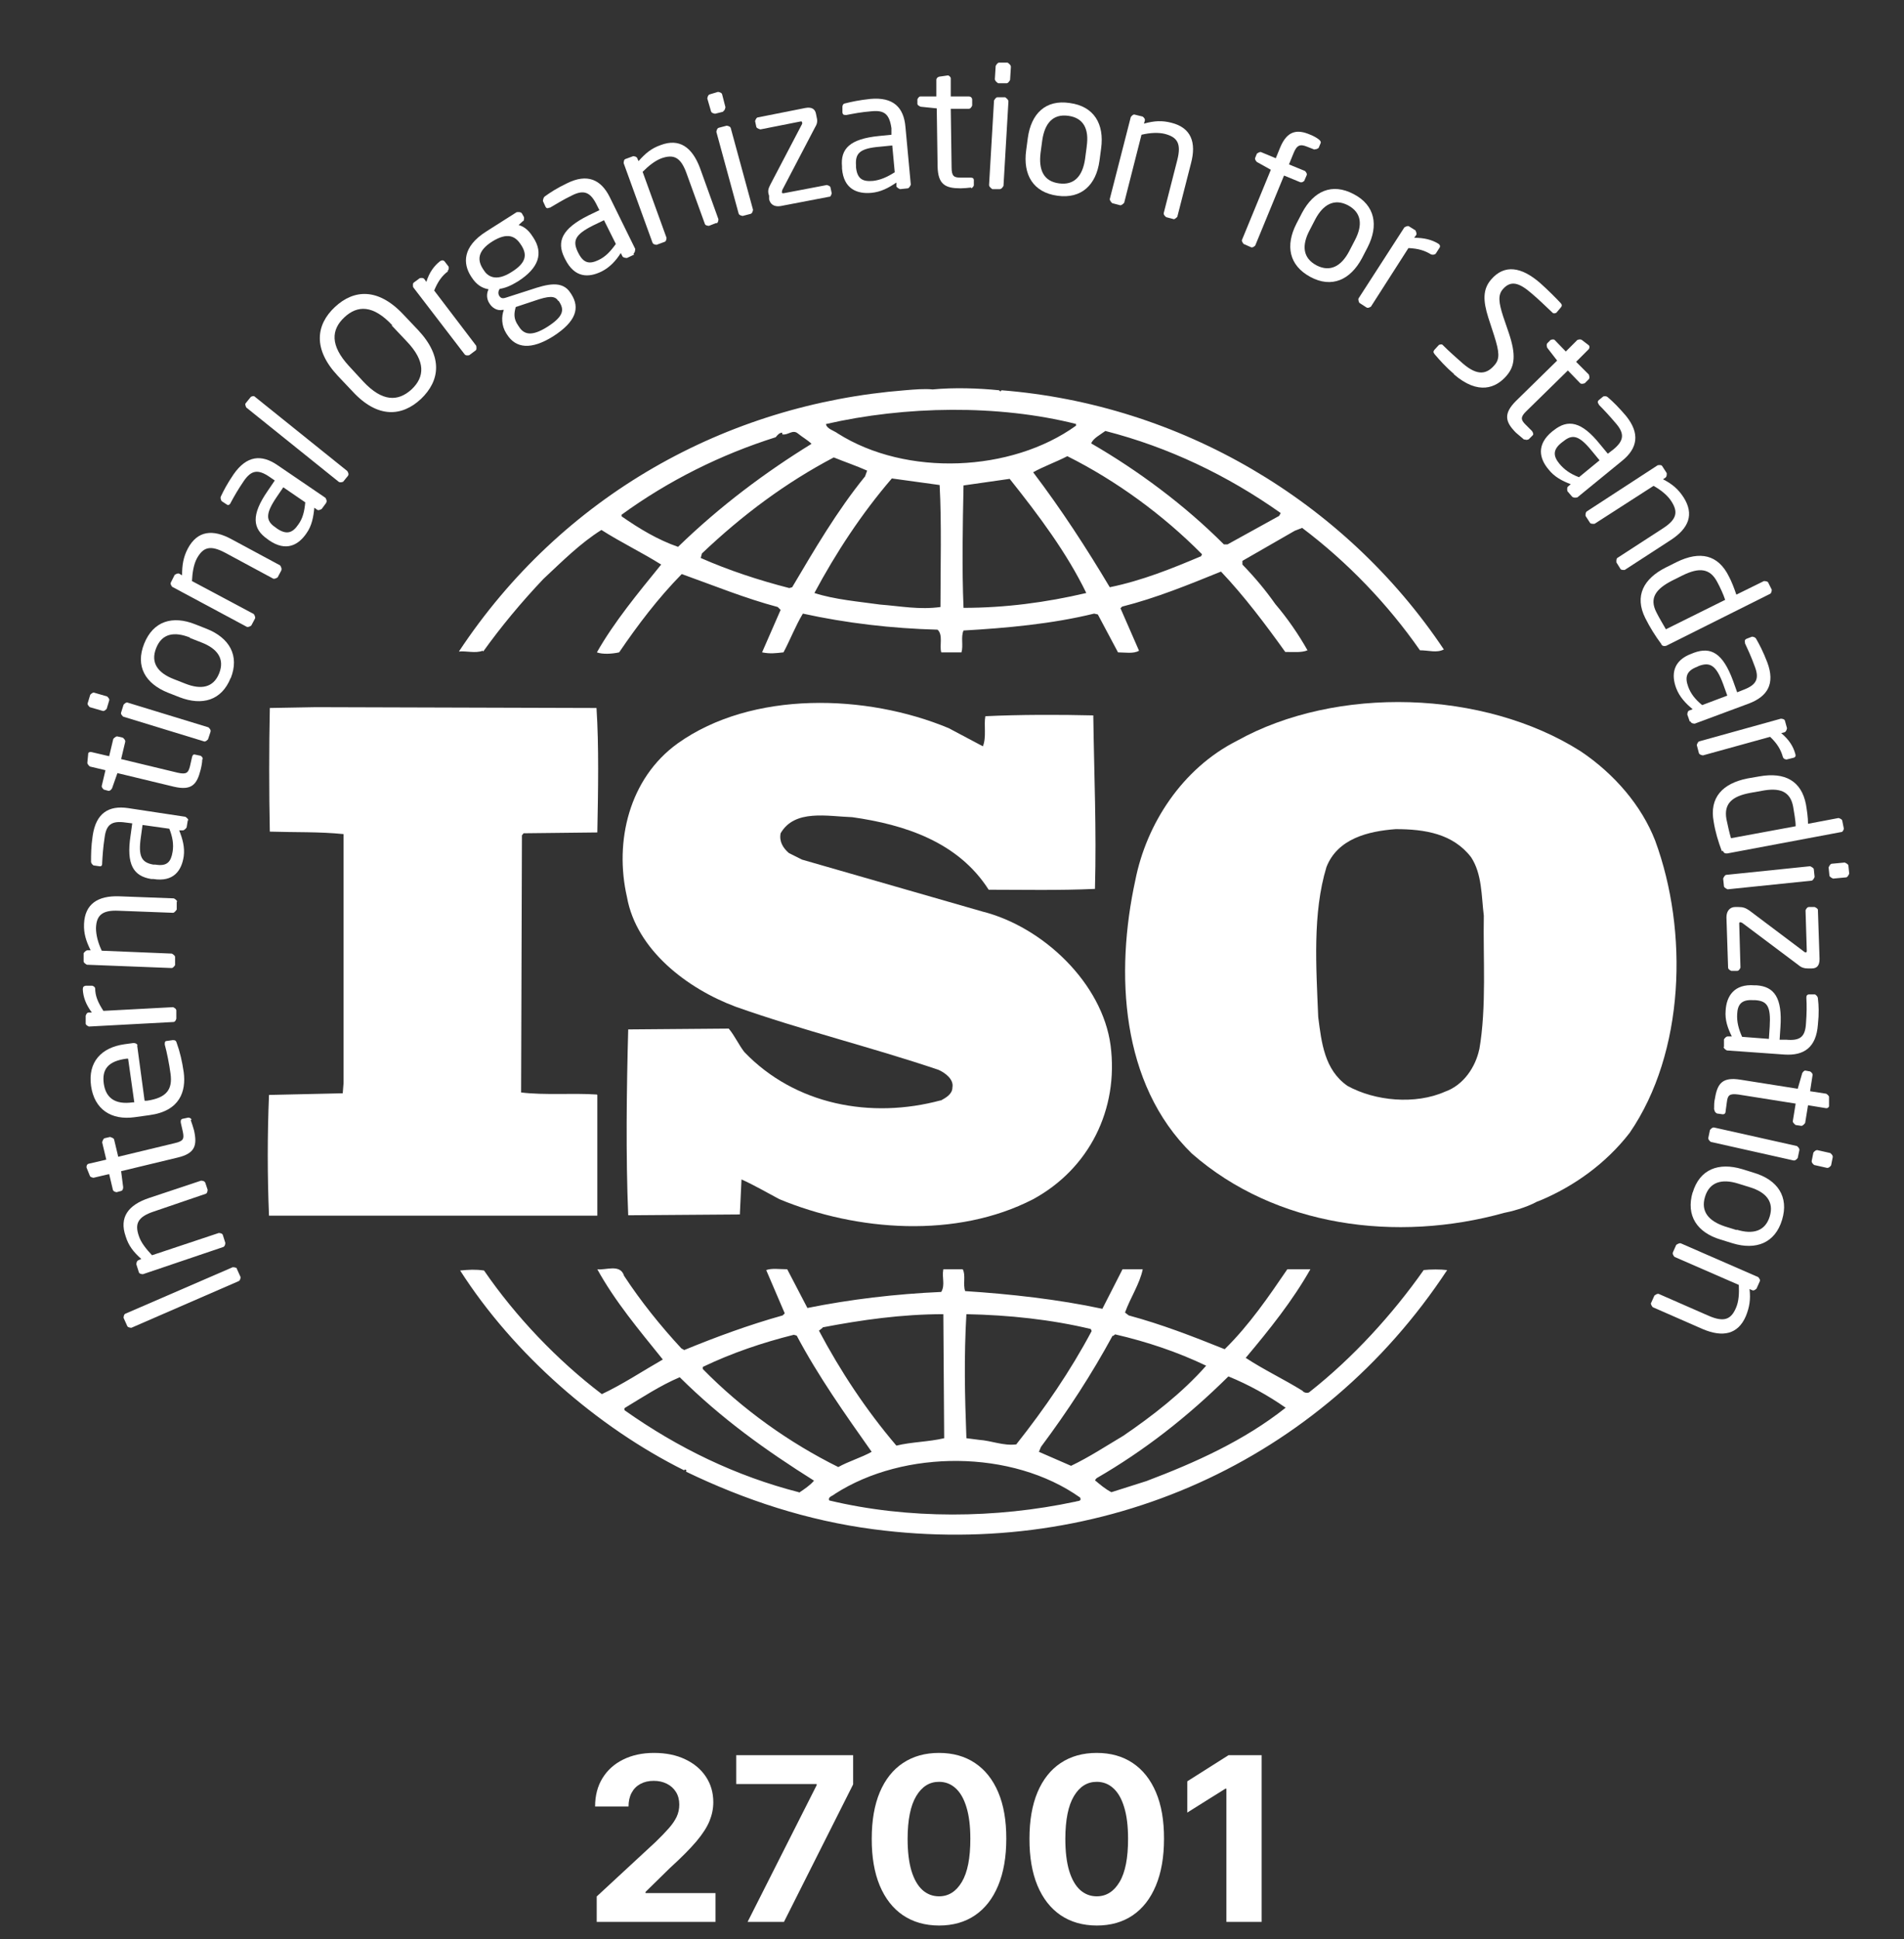 <svg width="111" height="113" viewBox="0 0 111 113" fill="none" xmlns="http://www.w3.org/2000/svg">
<rect x="0" y="0" width="111" height="113" fill="#333333" stroke="none"/>
<mask id="mask0_337_1103" style="mask-type:luminance" maskUnits="userSpaceOnUse" x="0" y="0" width="111" height="95">
<path d="M111 0H0V94.645H111V0Z" fill="white"/>
</mask>
<g mask="url(#mask0_337_1103)">
<mask id="mask1_337_1103" style="mask-type:luminance" maskUnits="userSpaceOnUse" x="0" y="0" width="111" height="95">
<path d="M111 0H0V94.645H111V0Z" fill="white"/>
</mask>
<g mask="url(#mask1_337_1103)">
<path d="M96.495 48.992C95.702 46.95 94.117 45.101 92.148 43.781C86.504 40.202 77.907 39.938 72.095 43.18C68.925 44.789 66.836 48.007 66.187 51.297C65.01 56.701 65.323 63.161 69.477 67.22C74.353 71.494 81.413 72.431 87.705 70.678C87.993 70.63 88.954 70.39 89.602 70.029L89.794 69.957C91.74 69.141 93.613 67.82 95.006 66.019C98.224 61.336 98.44 54.275 96.495 48.992ZM86.24 61.144C86.024 62.176 85.328 63.233 84.247 63.617C82.518 64.386 80.164 64.17 78.555 63.281C77.21 62.344 77.042 60.76 76.85 59.27C76.73 56.341 76.514 53.219 77.33 50.529C77.979 48.872 79.756 48.44 81.365 48.319C83.07 48.319 84.703 48.584 85.76 49.953C86.408 50.937 86.36 52.21 86.504 53.363C86.456 55.788 86.672 58.694 86.24 61.168" fill="white"/>
<path d="M34.799 63.785C33.358 63.689 31.749 63.834 30.38 63.665L30.428 48.68L30.524 48.56L34.823 48.512C34.871 46.086 34.919 43.468 34.775 41.259L18.42 41.211L15.73 41.259C15.682 43.516 15.682 46.158 15.73 48.464C17.219 48.512 18.588 48.464 20.029 48.608V63.113L19.981 63.713L15.682 63.809C15.586 66.187 15.586 68.493 15.682 70.846H34.823V63.809L34.799 63.785Z" fill="white"/>
<path d="M82.998 74.016C81.172 76.61 78.867 79.131 76.369 81.1C76.273 81.221 76.009 81.172 75.937 81.052C74.856 80.38 73.68 79.828 72.623 79.131C74.016 77.474 75.361 75.793 76.393 73.968H75.049C73.968 75.553 72.839 77.21 71.398 78.627C69.477 77.858 67.748 77.186 65.802 76.658L65.586 76.49C65.898 75.625 66.451 74.808 66.619 73.968H65.442L64.266 76.273C61.696 75.721 58.886 75.409 56.268 75.241C56.124 74.856 56.316 74.304 56.124 73.968H54.995C54.899 74.472 55.115 74.856 54.875 75.289C52.186 75.409 49.568 75.721 47.07 76.225L45.894 73.968C45.461 73.968 44.981 73.896 44.669 74.016L45.749 76.537L45.629 76.658C43.66 77.21 41.763 77.906 39.89 78.675L39.722 78.579C38.497 77.258 37.344 75.817 36.383 74.352C36.167 73.632 35.303 74.04 34.822 73.968C35.855 75.841 37.248 77.498 38.641 79.227C37.464 79.9 36.311 80.668 35.087 81.245C32.493 79.275 30.067 76.73 28.218 74.04C27.69 73.968 27.354 73.992 26.825 74.04C29.947 78.915 34.822 83.166 39.89 85.688C39.89 85.688 39.89 85.639 39.938 85.639C39.986 85.639 40.058 85.712 39.986 85.76C43.42 87.417 47.07 88.617 50.937 89.122C64.266 90.875 76.994 85.207 84.367 74.016C83.982 73.968 83.406 73.968 82.974 74.016M64.89 77.858L65.01 77.762C66.883 78.195 68.66 78.795 70.317 79.588C68.924 81.172 67.147 82.541 65.49 83.67C64.482 84.27 63.497 84.919 62.44 85.423L60.567 84.607L60.687 84.319C62.248 82.229 63.641 80.092 64.866 77.834M56.34 76.586C58.814 76.634 61.288 76.898 63.593 77.45L63.641 77.57C62.416 79.876 60.903 82.085 59.246 84.174C58.502 84.27 57.805 83.958 57.085 83.91L56.34 83.814C56.244 81.293 56.196 79.083 56.34 76.561M47.959 77.354C50.216 76.922 52.57 76.586 54.995 76.586L55.044 83.814C54.131 84.03 53.122 84.03 52.258 84.246C50.48 82.157 48.992 79.9 47.743 77.546L47.959 77.378V77.354ZM40.97 79.66C42.675 78.843 44.453 78.243 46.278 77.786L46.446 77.834C47.695 80.188 49.256 82.397 50.817 84.607C50.216 84.943 49.472 85.159 48.871 85.495C46.014 84.078 43.276 82.133 40.97 79.78V79.66ZM46.566 86.96C42.916 86.024 39.529 84.391 36.407 82.181V82.061C37.44 81.437 38.497 80.74 39.626 80.26C42.099 82.71 44.669 84.535 47.455 86.288C47.238 86.552 46.878 86.792 46.59 86.984M62.681 87.513C58.069 88.497 52.954 88.545 48.343 87.441C48.247 87.225 48.559 87.176 48.679 87.056C52.714 84.463 59.006 84.463 62.969 87.272C63.089 87.537 62.752 87.441 62.656 87.537M66.835 86.312L64.794 86.96C64.458 86.792 64.145 86.528 63.833 86.264L63.929 86.144C66.715 84.535 69.237 82.565 71.614 80.212C72.791 80.692 73.92 81.317 74.952 82.037C72.527 83.958 69.693 85.231 66.835 86.312Z" fill="white"/>
<path d="M28.17 37.969C29.203 36.528 30.379 35.111 31.676 33.742C32.805 32.685 33.838 31.652 35.062 30.884C36.191 31.605 37.44 32.205 38.545 32.901C37.2 34.558 35.807 36.239 34.798 38.017C35.111 38.137 35.663 38.113 36.095 38.017C37.176 36.432 38.353 34.871 39.745 33.454C41.619 34.126 43.444 34.871 45.341 35.375L45.509 35.543L44.428 38.017C44.909 38.113 45.221 38.065 45.677 38.017C46.062 37.296 46.374 36.48 46.806 35.759C49.328 36.312 51.969 36.624 54.659 36.696C54.995 37.008 54.755 37.632 54.875 38.017H56.052C56.172 37.608 56.004 37.128 56.172 36.744C58.694 36.6 61.336 36.359 63.785 35.759L64.001 35.807L65.178 38.017C65.562 38.017 66.091 38.113 66.403 37.921L65.322 35.447L65.418 35.351C67.411 34.847 69.285 34.078 71.182 33.31C72.527 34.727 73.776 36.384 74.928 37.993C75.409 37.993 75.889 38.041 76.225 37.897C75.697 36.96 75.048 36.023 74.352 35.207C73.776 34.39 73.175 33.67 72.431 32.901V32.685L75.481 30.932L75.913 30.764C78.555 32.757 80.908 35.207 82.781 37.897C83.31 37.897 83.742 38.065 84.174 37.849C78.362 29.155 68.756 23.559 58.382 22.743L58.334 22.815L58.237 22.743C57.061 22.623 55.62 22.575 54.371 22.695C53.891 22.647 53.338 22.695 52.762 22.743C42.339 23.559 32.757 28.891 26.753 37.969C27.185 37.921 27.714 38.089 28.146 37.921M46.182 34.222L46.014 34.27C44.236 33.814 42.483 33.237 40.85 32.517L40.922 32.253C43.3 29.995 45.821 28.122 48.607 26.657C49.256 26.921 49.904 27.138 50.553 27.426L50.432 27.762C48.775 29.803 47.478 32.037 46.182 34.222ZM54.827 35.375C53.602 35.543 52.522 35.327 51.297 35.231C50.12 35.063 48.655 34.943 47.478 34.558C48.727 32.229 50.216 29.947 51.993 27.882L54.779 28.266C54.899 30.476 54.827 33.045 54.827 35.399M56.172 35.423C56.076 33.166 56.124 30.644 56.172 28.29C57.037 28.17 57.997 28.026 58.862 27.906C60.567 30.043 62.2 32.229 63.329 34.558C60.975 35.111 58.598 35.423 56.172 35.423ZM70.005 32.421C68.3 33.142 66.571 33.838 64.698 34.222C63.353 31.965 61.888 29.707 60.231 27.522C60.831 27.186 61.576 26.921 62.224 26.585C65.058 28.002 67.796 29.995 70.077 32.301L70.005 32.445V32.421ZM64.457 25.12C68.108 26.057 71.542 27.69 74.664 29.899L74.568 30.067L71.566 31.724H71.35C69.044 29.419 66.355 27.426 63.617 25.841C63.713 25.552 64.145 25.336 64.433 25.12M62.728 24.712V24.808C58.958 27.522 52.834 27.786 48.847 25.264C48.631 25.096 48.199 25 48.151 24.712C52.762 23.655 58.189 23.559 62.752 24.712M36.239 29.995C38.977 28.002 42.027 26.489 45.221 25.48C45.341 25.336 45.437 25.216 45.605 25.216V25.312C45.941 25.384 46.206 25 46.518 25.264C46.782 25.48 47.094 25.649 47.31 25.865C44.621 27.522 41.979 29.491 39.529 31.869C38.353 31.46 37.272 30.812 36.239 30.091V30.019V29.995Z" fill="white"/>
<path d="M54.852 64.122C50.769 65.226 46.35 64.386 43.396 61.312C43.06 60.88 42.844 60.375 42.484 59.943L36.624 59.991C36.528 63.449 36.48 67.412 36.624 70.822L43.132 70.774L43.228 68.733C43.973 69.069 44.717 69.501 45.438 69.885C49.953 71.758 55.764 72.191 60.231 69.885C63.497 68.108 65.226 64.65 64.746 60.928C64.266 57.301 60.807 54.011 57.277 53.122L46.758 50.096L45.99 49.712C45.654 49.424 45.413 49.04 45.51 48.559C46.326 47.142 48.247 47.575 49.688 47.623C52.738 48.055 55.86 49.064 57.638 51.85C59.535 51.85 61.768 51.898 63.834 51.802C63.929 48.295 63.785 45.245 63.737 41.691C61.792 41.643 59.391 41.643 57.445 41.739C57.349 42.243 57.517 42.964 57.301 43.492L55.308 42.435C50.529 40.442 43.852 40.226 39.506 43.324C36.672 45.365 35.807 49.04 36.552 52.282C37.104 55.356 40.058 57.613 42.892 58.67C46.758 60.039 50.793 61.023 54.708 62.344C55.092 62.513 55.62 62.897 55.524 63.377C55.524 63.761 55.14 63.977 54.828 64.146" fill="white"/>
<path d="M13.809 73.944L14.025 74.424C14.025 74.424 14.025 74.616 13.905 74.664L7.661 77.378C7.661 77.378 7.469 77.378 7.421 77.282L7.205 76.802C7.205 76.802 7.205 76.61 7.301 76.562L13.569 73.848C13.569 73.848 13.761 73.848 13.809 73.92" fill="white"/>
<path d="M11.96 68.901L12.104 69.333C12.104 69.333 12.104 69.549 11.984 69.573L8.958 70.606C8.021 70.918 7.853 71.326 8.093 72.023C8.213 72.407 8.525 72.791 8.862 73.151L12.752 71.855C12.752 71.855 12.968 71.855 12.992 71.975L13.136 72.431C13.136 72.431 13.136 72.623 13.016 72.671L8.333 74.256C8.333 74.256 8.117 74.256 8.093 74.136L7.949 73.68C7.949 73.68 7.949 73.488 8.069 73.44L8.237 73.368C7.781 72.959 7.493 72.599 7.325 72.047C6.94 70.942 7.469 70.222 8.694 69.813L11.72 68.805C11.72 68.805 11.936 68.805 11.96 68.925" fill="white"/>
<path d="M11.119 65.274C11.191 65.466 11.264 65.707 11.312 65.875C11.504 66.739 11.384 67.219 10.351 67.46L7.061 68.252L7.181 69.189C7.181 69.189 7.181 69.381 7.061 69.405L6.797 69.477C6.797 69.477 6.604 69.453 6.58 69.333L6.364 68.42L5.452 68.636C5.452 68.636 5.26 68.612 5.236 68.516L5.043 68.036C5.043 68.036 5.043 68.036 5.043 68.012C5.043 67.94 5.067 67.844 5.164 67.82L6.196 67.58L5.956 66.571C5.956 66.571 6.004 66.355 6.1 66.331L6.412 66.259C6.412 66.259 6.628 66.307 6.652 66.403L6.893 67.412L10.183 66.619C10.711 66.499 10.735 66.355 10.663 65.971L10.543 65.442C10.519 65.322 10.543 65.226 10.639 65.202L10.975 65.13C10.975 65.13 11.119 65.13 11.167 65.25" fill="white"/>
<path d="M7.997 60.927L8.43 64.145H8.574C9.727 63.977 10.063 63.473 9.943 62.584C9.871 62.032 9.727 61.312 9.606 60.879C9.606 60.879 9.606 60.855 9.606 60.831C9.606 60.759 9.606 60.663 9.727 60.663L10.063 60.615C10.183 60.615 10.255 60.615 10.303 60.783C10.495 61.312 10.615 61.84 10.711 62.489C10.855 63.593 10.495 64.746 8.718 64.986L7.853 65.106C6.484 65.298 5.5 64.65 5.308 63.281C5.116 61.888 5.908 61.047 7.253 60.855L7.781 60.783C7.901 60.783 7.997 60.831 8.021 60.927M7.373 61.696C6.292 61.84 5.932 62.32 6.052 63.161C6.172 63.977 6.701 64.386 7.733 64.242H7.829L7.469 61.696H7.373Z" fill="white"/>
<path d="M5.548 57.589C5.548 58.046 5.716 58.43 6.028 58.91L10.087 58.694C10.087 58.694 10.279 58.766 10.279 58.886V59.367C10.279 59.367 10.231 59.559 10.111 59.559L5.187 59.823C5.187 59.823 4.995 59.751 4.995 59.655V59.198C4.995 59.198 5.043 59.006 5.163 59.006H5.355C4.995 58.526 4.851 58.094 4.827 57.661C4.827 57.517 4.875 57.469 4.995 57.445H5.38C5.38 57.445 5.548 57.493 5.548 57.613" fill="white"/>
<path d="M10.303 52.546V53.003C10.303 53.003 10.183 53.195 10.087 53.195L6.917 53.075C5.932 53.027 5.62 53.363 5.596 54.083C5.596 54.492 5.716 54.948 5.932 55.404L10.015 55.572C10.015 55.572 10.207 55.668 10.207 55.764V56.245C10.207 56.245 10.087 56.437 9.991 56.413L5.067 56.221C5.067 56.221 4.875 56.125 4.875 56.029V55.548C4.875 55.548 4.995 55.38 5.091 55.38H5.284C5.019 54.852 4.875 54.395 4.899 53.843C4.947 52.69 5.692 52.186 6.965 52.234L10.135 52.354C10.135 52.354 10.327 52.45 10.327 52.546" fill="white"/>
<path d="M10.951 47.791L10.879 48.223C10.879 48.223 10.759 48.391 10.663 48.391H10.447C10.639 48.872 10.783 49.376 10.711 49.904C10.591 50.721 10.134 51.417 8.934 51.225H8.814C7.781 51.057 7.349 50.385 7.613 48.679L7.709 47.983L7.325 47.935C6.508 47.815 6.196 48.055 6.1 48.8C6.004 49.424 5.98 49.88 5.956 50.288C5.956 50.288 5.956 50.312 5.956 50.337C5.956 50.433 5.908 50.505 5.788 50.481L5.451 50.433C5.451 50.433 5.307 50.337 5.307 50.216C5.307 49.808 5.307 49.352 5.403 48.703C5.596 47.383 6.34 46.926 7.469 47.094L10.807 47.599C10.807 47.599 10.999 47.719 10.975 47.815M8.309 48.079L8.213 48.776C8.045 49.928 8.261 50.264 8.934 50.385H9.054C9.75 50.505 9.966 50.216 10.062 49.64C10.134 49.208 10.062 48.776 9.87 48.295L8.333 48.079H8.309Z" fill="white"/>
<path d="M11.792 44.237C11.792 44.429 11.744 44.669 11.696 44.861C11.48 45.726 11.168 46.086 10.135 45.846L6.845 45.053L6.532 45.942C6.532 45.942 6.436 46.11 6.316 46.086L6.052 46.014C6.052 46.014 5.908 45.894 5.932 45.798L6.148 44.885L5.236 44.669C5.236 44.669 5.092 44.549 5.092 44.453L5.14 43.949C5.14 43.949 5.14 43.949 5.14 43.925C5.14 43.852 5.236 43.804 5.332 43.828L6.364 44.069L6.605 43.06C6.605 43.06 6.749 42.892 6.845 42.916L7.157 42.988C7.157 42.988 7.325 43.108 7.301 43.228L7.061 44.237L10.351 45.029C10.879 45.149 10.975 45.029 11.071 44.669L11.191 44.141C11.216 44.02 11.264 43.949 11.36 43.972L11.696 44.044C11.696 44.044 11.84 44.117 11.816 44.261" fill="white"/>
<path d="M6.364 40.826L6.22 41.307C6.22 41.307 6.076 41.475 5.98 41.427L5.236 41.211C5.236 41.211 5.067 41.066 5.115 40.971L5.26 40.49C5.26 40.49 5.404 40.322 5.5 40.37L6.244 40.586C6.244 40.586 6.412 40.73 6.364 40.826ZM12.272 42.652L12.128 43.084C12.128 43.084 11.984 43.252 11.888 43.204L7.181 41.763C7.181 41.763 7.013 41.619 7.061 41.523L7.205 41.066C7.205 41.066 7.349 40.898 7.445 40.947L12.152 42.387C12.152 42.387 12.32 42.532 12.272 42.627" fill="white"/>
<path d="M13.449 39.505C12.92 40.826 11.792 41.139 10.471 40.634L9.798 40.37C8.477 39.842 7.877 38.833 8.405 37.512C8.934 36.191 10.062 35.855 11.383 36.383L12.056 36.648C13.377 37.176 13.977 38.209 13.449 39.529M11.071 37.152C10.159 36.792 9.438 36.912 9.102 37.776C8.766 38.617 9.198 39.217 10.135 39.578L10.807 39.842C11.72 40.202 12.44 40.082 12.776 39.241C13.113 38.401 12.68 37.8 11.744 37.44L11.071 37.176V37.152Z" fill="white"/>
<path d="M16.403 33.237L16.186 33.646C16.186 33.646 16.018 33.766 15.922 33.718L13.113 32.205C12.248 31.749 11.84 31.893 11.479 32.541C11.287 32.901 11.215 33.382 11.191 33.862L14.794 35.783C14.794 35.783 14.914 35.951 14.866 36.047L14.649 36.456C14.649 36.456 14.481 36.576 14.385 36.528L10.039 34.198C10.039 34.198 9.894 34.03 9.966 33.934L10.183 33.502C10.183 33.502 10.351 33.382 10.447 33.43L10.615 33.526C10.615 32.925 10.687 32.469 10.951 31.965C11.504 30.932 12.392 30.812 13.521 31.436L16.331 32.949C16.331 32.949 16.451 33.117 16.403 33.214" fill="white"/>
<path d="M19.021 29.299L18.756 29.659C18.756 29.659 18.564 29.779 18.492 29.707L18.324 29.587C18.276 30.116 18.18 30.644 17.868 31.076C17.412 31.749 16.691 32.181 15.682 31.485L15.586 31.412C14.722 30.812 14.626 30.02 15.61 28.603L16.019 28.002L15.706 27.786C15.034 27.33 14.65 27.402 14.217 28.026C13.857 28.555 13.641 28.939 13.449 29.299C13.449 29.299 13.449 29.299 13.425 29.347C13.377 29.419 13.305 29.467 13.209 29.395L12.921 29.203C12.921 29.203 12.825 29.059 12.873 28.939C13.041 28.579 13.257 28.17 13.617 27.642C14.386 26.537 15.25 26.465 16.187 27.114L18.973 29.011C18.973 29.011 19.093 29.203 19.021 29.275M16.523 28.387L16.115 28.987C15.466 29.948 15.49 30.356 16.067 30.74L16.163 30.812C16.739 31.196 17.075 31.028 17.387 30.572C17.652 30.212 17.748 29.803 17.796 29.275L16.499 28.387H16.523Z" fill="white"/>
<path d="M20.317 27.69L20.005 28.074C20.005 28.074 19.837 28.146 19.741 28.074L14.361 23.751C14.361 23.751 14.265 23.583 14.313 23.511L14.625 23.127C14.625 23.127 14.793 23.031 14.866 23.127L20.245 27.45C20.245 27.45 20.365 27.618 20.293 27.714" fill="white"/>
<path d="M24.544 23.247C23.439 24.28 22.022 24.4 20.557 22.815L19.693 21.902C18.228 20.341 18.42 18.924 19.524 17.892C20.629 16.859 22.046 16.763 23.511 18.324L24.376 19.236C25.841 20.797 25.648 22.19 24.544 23.247ZM22.863 18.948C21.758 17.771 20.845 17.771 20.077 18.492C19.308 19.212 19.236 20.125 20.341 21.326L21.182 22.238C22.286 23.415 23.199 23.415 23.991 22.695C24.76 21.974 24.832 21.062 23.703 19.885L22.839 18.972L22.863 18.948Z" fill="white"/>
<path d="M26.129 15.802C25.769 16.066 25.529 16.403 25.312 16.931L27.762 20.149C27.762 20.149 27.81 20.365 27.738 20.413L27.354 20.701C27.354 20.701 27.162 20.749 27.09 20.653L24.088 16.739C24.088 16.739 24.04 16.547 24.112 16.475L24.472 16.21C24.472 16.21 24.664 16.162 24.736 16.259L24.856 16.427C25.024 15.874 25.312 15.49 25.649 15.226C25.745 15.154 25.841 15.154 25.913 15.226L26.153 15.538C26.153 15.538 26.201 15.706 26.081 15.802" fill="white"/>
<path d="M30.5 12.873L30.235 13.113C30.476 13.185 30.764 13.329 31.052 13.785L31.1 13.857C31.676 14.746 31.436 15.61 30.187 16.403C29.755 16.667 29.443 16.787 29.131 16.835C29.035 16.979 29.035 17.123 29.107 17.243C29.203 17.387 29.299 17.411 29.515 17.339L30.932 16.883C31.869 16.571 32.781 16.307 33.261 17.075L33.309 17.147C33.814 17.94 33.598 18.732 32.253 19.597C30.956 20.413 30.067 20.293 29.563 19.501L29.515 19.429C29.227 18.972 29.227 18.444 29.371 18.06H29.299C28.963 18.132 28.674 17.916 28.53 17.676C28.386 17.459 28.338 17.147 28.482 16.859C28.074 16.787 27.762 16.571 27.498 16.163L27.45 16.09C26.993 15.37 26.945 14.385 28.338 13.497L30.115 12.368C30.115 12.368 30.355 12.32 30.428 12.44L30.548 12.656C30.548 12.656 30.572 12.824 30.5 12.896M30.355 14.241C30.043 13.761 29.587 13.521 28.698 14.073C27.786 14.65 27.858 15.202 28.146 15.658L28.194 15.73C28.41 16.09 28.891 16.451 29.827 15.85C30.716 15.298 30.716 14.818 30.404 14.313L30.355 14.241ZM32.541 17.532C32.349 17.219 31.989 17.243 31.148 17.532L30.067 17.892C29.971 18.252 29.923 18.564 30.211 18.972L30.259 19.044C30.548 19.501 31.004 19.621 31.916 19.044C32.853 18.444 32.901 18.06 32.613 17.604L32.565 17.532H32.541Z" fill="white"/>
<path d="M36.96 14.842L36.551 15.034C36.551 15.034 36.335 15.034 36.287 14.938L36.191 14.746C35.903 15.202 35.543 15.586 35.063 15.826C34.318 16.187 33.502 16.211 32.949 15.106L32.901 15.01C32.445 14.073 32.757 13.329 34.294 12.56L34.943 12.248L34.774 11.912C34.414 11.191 34.03 11.047 33.357 11.383C32.805 11.648 32.397 11.912 32.061 12.104C32.061 12.104 32.037 12.104 32.013 12.104C31.941 12.152 31.845 12.152 31.796 12.032L31.652 11.72C31.652 11.72 31.652 11.552 31.748 11.456C32.085 11.215 32.445 10.975 33.045 10.687C34.246 10.087 35.038 10.471 35.543 11.479L37.032 14.505C37.032 14.505 37.032 14.722 36.936 14.77M35.231 12.824L34.582 13.137C33.526 13.665 33.382 14.025 33.67 14.65L33.718 14.746C34.03 15.37 34.39 15.394 34.894 15.154C35.303 14.962 35.591 14.65 35.903 14.217L35.207 12.824H35.231Z" fill="white"/>
<path d="M41.763 12.992L41.331 13.161C41.331 13.161 41.114 13.161 41.09 13.04L40.01 10.062C39.673 9.15 39.265 8.982 38.569 9.222C38.185 9.366 37.824 9.654 37.464 10.014L38.857 13.857C38.857 13.857 38.857 14.073 38.737 14.097L38.281 14.265C38.281 14.265 38.089 14.265 38.041 14.145L36.359 9.51C36.359 9.51 36.359 9.294 36.455 9.27L36.912 9.102C36.912 9.102 37.104 9.102 37.152 9.222L37.224 9.39C37.632 8.934 37.968 8.646 38.521 8.453C39.602 8.045 40.346 8.574 40.802 9.774L41.883 12.776C41.883 12.776 41.883 12.992 41.763 13.016" fill="white"/>
<path d="M42.171 6.508L41.691 6.628C41.691 6.628 41.475 6.604 41.451 6.484L41.235 5.74C41.235 5.74 41.259 5.523 41.379 5.499L41.859 5.355C41.859 5.355 42.075 5.379 42.099 5.499L42.291 6.244C42.291 6.244 42.267 6.46 42.147 6.484M43.756 12.464L43.3 12.584C43.3 12.584 43.084 12.56 43.06 12.44L41.763 7.685C41.763 7.685 41.787 7.469 41.907 7.445L42.363 7.325C42.363 7.325 42.58 7.349 42.603 7.469L43.9 12.224C43.9 12.224 43.876 12.44 43.756 12.464Z" fill="white"/>
<path d="M48.392 11.456L45.51 12.008C45.102 12.08 44.885 11.864 44.837 11.6V11.408C44.741 11.143 44.789 10.999 44.909 10.759L46.758 7.229C46.758 7.229 46.782 7.157 46.758 7.133C46.758 7.085 46.734 7.061 46.639 7.085L44.333 7.541C44.333 7.541 44.117 7.493 44.093 7.397L44.021 7.061C44.021 7.061 44.069 6.869 44.165 6.845L46.951 6.292C47.335 6.22 47.527 6.364 47.575 6.652L47.623 6.893C47.671 7.085 47.623 7.253 47.503 7.445L45.606 11.071C45.606 11.071 45.582 11.167 45.582 11.191C45.582 11.239 45.582 11.263 45.678 11.263L48.2 10.783C48.2 10.783 48.416 10.831 48.416 10.927L48.488 11.263C48.488 11.263 48.44 11.479 48.344 11.479" fill="white"/>
<path d="M52.93 10.975L52.474 11.023C52.474 11.023 52.282 10.951 52.258 10.855V10.639C51.801 10.951 51.345 11.191 50.793 11.239C49.976 11.311 49.184 11.023 49.088 9.822V9.702C48.992 8.67 49.544 8.093 51.249 7.925L51.969 7.853V7.469C51.849 6.652 51.561 6.412 50.817 6.484C50.192 6.532 49.736 6.628 49.352 6.7C49.352 6.7 49.328 6.7 49.304 6.7C49.208 6.7 49.136 6.7 49.112 6.556V6.22C49.112 6.22 49.112 6.052 49.256 6.028C49.64 5.932 50.072 5.836 50.745 5.764C52.09 5.644 52.69 6.268 52.786 7.397L53.098 10.759C53.098 10.759 53.026 10.951 52.93 10.975ZM52.017 8.478L51.297 8.55C50.12 8.646 49.856 8.934 49.904 9.63V9.75C49.976 10.447 50.312 10.591 50.889 10.543C51.321 10.495 51.705 10.327 52.162 10.039L52.017 8.478Z" fill="white"/>
<path d="M56.629 10.927C56.437 10.951 56.172 10.975 56.004 10.975C55.116 10.975 54.684 10.759 54.66 9.702L54.611 6.316L53.675 6.22C53.675 6.22 53.483 6.148 53.483 6.052V5.788C53.483 5.788 53.555 5.62 53.651 5.62H54.587V4.659C54.587 4.563 54.66 4.491 54.756 4.467L55.26 4.395H55.284C55.284 4.395 55.428 4.467 55.428 4.563V5.62H56.485C56.581 5.62 56.677 5.692 56.677 5.812V6.148C56.677 6.148 56.605 6.34 56.485 6.34H55.428L55.476 9.75C55.476 10.279 55.62 10.351 56.004 10.351H56.557C56.701 10.351 56.749 10.375 56.773 10.471V10.807C56.773 10.807 56.725 10.951 56.605 10.975" fill="white"/>
<path d="M58.31 11.023H57.853C57.853 11.023 57.661 10.903 57.661 10.783L57.95 5.86C57.95 5.86 58.046 5.668 58.142 5.668H58.598C58.598 5.668 58.79 5.788 58.79 5.908L58.502 10.831C58.502 10.831 58.406 11.023 58.286 11.023M58.694 4.851H58.19C58.19 4.851 57.998 4.731 57.998 4.611L58.046 3.843C58.046 3.843 58.142 3.65 58.238 3.65H58.742C58.742 3.65 58.934 3.77 58.934 3.891L58.886 4.659C58.886 4.659 58.79 4.851 58.694 4.851Z" fill="white"/>
<path d="M61.648 11.407C60.231 11.215 59.631 10.182 59.823 8.766L59.919 8.045C60.111 6.628 60.952 5.788 62.368 6.004C63.785 6.196 64.386 7.229 64.194 8.646L64.098 9.366C63.906 10.783 63.041 11.599 61.648 11.407ZM63.353 8.525C63.497 7.541 63.185 6.868 62.272 6.748C61.384 6.628 60.904 7.181 60.76 8.189L60.663 8.91C60.543 9.894 60.831 10.567 61.744 10.687C62.633 10.807 63.113 10.255 63.257 9.27L63.353 8.549V8.525Z" fill="white"/>
<path d="M68.444 12.776L67.988 12.656C67.988 12.656 67.82 12.536 67.844 12.416L68.636 9.318C68.877 8.358 68.636 7.997 67.916 7.805C67.532 7.709 67.051 7.733 66.547 7.853L65.538 11.816C65.538 11.816 65.394 11.984 65.298 11.96L64.842 11.84C64.842 11.84 64.698 11.72 64.698 11.6L65.923 6.821C65.923 6.821 66.043 6.652 66.139 6.676L66.619 6.796C66.619 6.796 66.787 6.917 66.739 7.037L66.691 7.205C67.292 7.037 67.748 7.013 68.3 7.157C69.429 7.445 69.765 8.285 69.429 9.534L68.636 12.632C68.636 12.632 68.492 12.8 68.396 12.776" fill="white"/>
<path d="M76.634 8.718L76.202 8.549C75.793 8.381 75.601 8.453 75.409 8.934L75.145 9.582L76.082 9.966C76.082 9.966 76.226 10.111 76.178 10.207L76.034 10.543C76.034 10.543 75.913 10.663 75.793 10.615L74.857 10.23L73.176 14.313C73.176 14.313 73.031 14.457 72.936 14.409L72.503 14.217C72.503 14.217 72.359 14.049 72.407 13.977L74.088 9.894L73.272 9.438C73.272 9.438 73.128 9.294 73.176 9.198L73.272 8.958C73.272 8.958 73.416 8.838 73.512 8.862L74.376 9.222L74.641 8.573C75.049 7.613 75.625 7.517 76.394 7.853C76.634 7.949 76.778 8.045 76.874 8.117C76.97 8.189 77.018 8.261 76.994 8.333L76.874 8.621C76.874 8.621 76.754 8.718 76.658 8.694" fill="white"/>
<path d="M76.393 16.139C75.144 15.466 74.928 14.313 75.577 13.04L75.913 12.392C76.585 11.143 77.642 10.639 78.915 11.311C80.164 11.96 80.38 13.136 79.731 14.409L79.395 15.058C78.723 16.307 77.642 16.811 76.393 16.139ZM78.987 14.001C79.443 13.136 79.395 12.392 78.579 11.96C77.786 11.552 77.138 11.912 76.681 12.776L76.345 13.425C75.889 14.289 75.937 15.034 76.754 15.466C77.546 15.874 78.195 15.514 78.651 14.649L78.987 14.001Z" fill="white"/>
<path d="M83.454 14.842C83.07 14.602 82.686 14.482 82.109 14.457L79.924 17.868C79.924 17.868 79.756 17.988 79.66 17.916L79.251 17.652C79.251 17.652 79.155 17.483 79.203 17.387L81.869 13.257C81.869 13.257 82.037 13.137 82.133 13.185L82.517 13.425C82.517 13.425 82.614 13.593 82.566 13.689L82.445 13.857C83.046 13.857 83.478 13.977 83.838 14.193C83.958 14.265 83.982 14.361 83.91 14.457L83.694 14.794C83.694 14.794 83.55 14.89 83.43 14.818" fill="white"/>
<path d="M84.775 21.806C84.271 21.374 83.934 20.99 83.646 20.653C83.55 20.533 83.55 20.485 83.622 20.389L83.886 20.101C83.886 20.101 84.054 20.029 84.103 20.101C84.415 20.413 84.943 20.894 85.279 21.182C86.168 21.95 86.696 21.782 87.128 21.278C87.441 20.918 87.417 20.533 87.104 19.549L86.768 18.516C86.456 17.531 86.432 16.859 86.936 16.283C87.705 15.394 88.689 15.538 89.794 16.499C90.226 16.883 90.755 17.411 90.995 17.675C91.067 17.748 91.067 17.844 90.995 17.916L90.731 18.228C90.731 18.228 90.587 18.3 90.515 18.228C90.202 17.94 89.722 17.459 89.29 17.099C88.545 16.451 88.065 16.331 87.609 16.859C87.321 17.195 87.369 17.628 87.633 18.444L87.969 19.429C88.377 20.653 88.329 21.326 87.825 21.902C87.225 22.599 86.192 23.055 84.751 21.806" fill="white"/>
<path d="M88.858 25.625C88.714 25.505 88.522 25.337 88.378 25.216C87.753 24.592 87.633 24.112 88.378 23.367L90.779 21.014L90.203 20.269C90.203 20.269 90.131 20.101 90.203 20.005L90.395 19.813C90.395 19.813 90.563 19.741 90.635 19.813L91.284 20.485L91.956 19.813C91.956 19.813 92.124 19.741 92.22 19.813L92.628 20.125C92.676 20.173 92.676 20.269 92.628 20.341L91.884 21.086L92.628 21.83C92.628 21.83 92.7 22.022 92.628 22.094L92.388 22.334C92.388 22.334 92.196 22.407 92.124 22.334L91.404 21.59L89.002 23.944C88.618 24.304 88.666 24.472 88.93 24.736L89.314 25.12C89.314 25.12 89.434 25.288 89.362 25.36L89.122 25.601C89.122 25.601 88.978 25.673 88.882 25.601" fill="white"/>
<path d="M91.668 28.963L91.379 28.627C91.379 28.627 91.331 28.434 91.403 28.362L91.571 28.218C91.067 28.026 90.611 27.786 90.275 27.354C89.746 26.729 89.554 25.913 90.491 25.144L90.587 25.072C91.403 24.424 92.196 24.544 93.276 25.889L93.733 26.441L94.045 26.201C94.669 25.697 94.718 25.288 94.237 24.712C93.829 24.232 93.517 23.895 93.228 23.607C93.228 23.607 93.228 23.607 93.204 23.559C93.156 23.487 93.108 23.415 93.204 23.319L93.469 23.103C93.469 23.103 93.637 23.055 93.733 23.151C94.045 23.415 94.357 23.727 94.79 24.232C95.63 25.264 95.462 26.129 94.573 26.849L91.956 28.987C91.956 28.987 91.74 29.035 91.692 28.963M93.252 26.825L92.796 26.273C92.052 25.36 91.668 25.288 91.139 25.721L91.043 25.793C90.491 26.225 90.563 26.609 90.923 27.041C91.211 27.378 91.547 27.618 92.052 27.81L93.252 26.825Z" fill="white"/>
<path d="M94.478 33.166L94.237 32.781C94.237 32.781 94.213 32.565 94.285 32.517L96.951 30.788C97.768 30.26 97.84 29.827 97.431 29.203C97.215 28.867 96.831 28.555 96.399 28.314L92.965 30.524C92.965 30.524 92.749 30.548 92.7 30.476L92.436 30.067C92.436 30.067 92.412 29.875 92.508 29.803L96.639 27.114C96.639 27.114 96.855 27.066 96.903 27.162L97.167 27.57C97.167 27.57 97.191 27.762 97.095 27.834L96.951 27.93C97.504 28.218 97.84 28.506 98.152 28.987C98.776 29.971 98.464 30.788 97.383 31.484L94.718 33.214C94.718 33.214 94.502 33.237 94.454 33.142" fill="white"/>
<path d="M96.855 37.536C96.495 37.056 96.183 36.552 95.918 36.023C95.27 34.726 95.822 33.718 97.119 33.069L97.743 32.757C99.112 32.085 100.169 32.325 100.794 33.598C100.938 33.862 101.106 34.294 101.226 34.654L102.835 33.862C102.835 33.862 103.027 33.862 103.075 33.934L103.291 34.366C103.291 34.366 103.291 34.558 103.195 34.606L97.143 37.632C97.143 37.632 96.951 37.704 96.855 37.56M100.577 34.967C100.481 34.654 100.265 34.198 100.121 33.934C99.689 33.093 99.04 33.069 98.104 33.526L97.479 33.838C96.543 34.318 96.135 34.846 96.567 35.687C96.711 35.975 96.951 36.383 97.119 36.672L100.553 34.967H100.577Z" fill="white"/>
<path d="M98.512 42.051L98.368 41.643C98.368 41.643 98.368 41.427 98.488 41.403L98.68 41.331C98.272 40.995 97.912 40.611 97.72 40.106C97.431 39.338 97.503 38.497 98.632 38.089L98.752 38.041C99.737 37.681 100.433 38.041 101.034 39.674L101.274 40.346L101.634 40.202C102.403 39.914 102.571 39.554 102.307 38.857C102.09 38.257 101.898 37.849 101.73 37.489C101.73 37.489 101.73 37.465 101.73 37.441C101.706 37.368 101.706 37.272 101.826 37.224L102.138 37.104C102.138 37.104 102.307 37.104 102.379 37.224C102.571 37.56 102.787 37.969 103.027 38.593C103.507 39.866 103.027 40.587 101.97 40.995L98.8 42.172C98.8 42.172 98.584 42.172 98.56 42.051M100.698 40.538L100.457 39.866C100.049 38.761 99.689 38.569 99.04 38.809L98.944 38.857C98.296 39.097 98.224 39.482 98.416 40.01C98.56 40.418 98.824 40.755 99.233 41.091L100.698 40.538Z" fill="white"/>
<path d="M103.939 44.117C103.819 43.684 103.603 43.324 103.195 42.94L99.28 44.021C99.28 44.021 99.064 43.997 99.04 43.877L98.92 43.42C98.92 43.42 98.968 43.228 99.064 43.204L103.819 41.883C103.819 41.883 104.035 41.883 104.059 42.003L104.179 42.436C104.179 42.436 104.155 42.628 104.035 42.676L103.843 42.724C104.3 43.108 104.54 43.492 104.66 43.925C104.708 44.069 104.66 44.141 104.54 44.165L104.155 44.261C104.155 44.261 103.987 44.261 103.939 44.117Z" fill="white"/>
<path d="M100.385 49.616C100.169 49.04 100.001 48.487 99.905 47.887C99.641 46.47 100.433 45.654 101.874 45.365L102.571 45.245C104.06 44.981 105.02 45.51 105.284 46.878C105.332 47.167 105.405 47.623 105.405 48.007L107.182 47.671C107.182 47.671 107.374 47.719 107.398 47.815L107.494 48.295C107.494 48.295 107.446 48.487 107.35 48.487L100.697 49.736C100.577 49.736 100.505 49.736 100.433 49.568M104.684 48.151C104.684 47.815 104.588 47.335 104.54 47.023C104.372 46.086 103.723 45.894 102.715 46.086L102.042 46.206C101.01 46.398 100.481 46.806 100.649 47.743C100.722 48.079 100.818 48.535 100.914 48.848L104.684 48.151Z" fill="white"/>
<path d="M100.505 51.658L100.457 51.201C100.457 51.201 100.529 51.009 100.626 50.985L105.525 50.481C105.525 50.481 105.717 50.553 105.741 50.649L105.789 51.105C105.789 51.105 105.717 51.297 105.621 51.321L100.722 51.826C100.722 51.826 100.529 51.754 100.505 51.658ZM106.653 51.033L106.605 50.553C106.605 50.553 106.677 50.361 106.773 50.337L107.542 50.265C107.542 50.265 107.734 50.337 107.758 50.433L107.806 50.913C107.806 50.913 107.734 51.105 107.638 51.129L106.87 51.201C106.87 51.201 106.677 51.129 106.653 51.033Z" fill="white"/>
<path d="M100.745 56.389L100.649 53.459C100.649 53.05 100.889 52.858 101.153 52.858H101.346C101.61 52.858 101.754 52.906 101.97 53.05L105.164 55.452C105.164 55.452 105.212 55.5 105.26 55.5C105.308 55.5 105.332 55.5 105.332 55.404L105.26 53.05C105.26 53.05 105.332 52.858 105.452 52.858H105.788C105.788 52.858 105.981 52.93 105.981 53.026L106.077 55.884C106.077 56.292 105.908 56.437 105.62 56.437H105.38C105.188 56.437 105.02 56.389 104.852 56.245L101.586 53.795C101.586 53.795 101.514 53.747 101.466 53.747C101.418 53.747 101.394 53.747 101.394 53.819L101.466 56.389C101.466 56.389 101.394 56.581 101.273 56.581H100.937C100.937 56.581 100.745 56.509 100.745 56.389Z" fill="white"/>
<path d="M100.505 61.024V60.567C100.505 60.567 100.626 60.375 100.746 60.399H100.962C100.722 59.919 100.553 59.438 100.602 58.886C100.65 58.07 101.082 57.325 102.283 57.421H102.403C103.435 57.493 103.916 58.142 103.796 59.871L103.748 60.591H104.132C104.948 60.663 105.237 60.423 105.285 59.655C105.333 59.03 105.333 58.574 105.309 58.166C105.309 58.166 105.309 58.142 105.309 58.118C105.309 58.022 105.357 57.95 105.477 57.95H105.813C105.813 57.95 105.981 58.046 105.981 58.19C106.029 58.598 106.053 59.03 105.981 59.703C105.885 61.048 105.164 61.528 104.036 61.456L100.674 61.216C100.674 61.216 100.481 61.12 100.481 60.999M103.123 60.543L103.171 59.823C103.243 58.646 103.027 58.334 102.331 58.286H102.211C101.514 58.238 101.298 58.55 101.274 59.102C101.25 59.535 101.346 59.943 101.562 60.423L103.123 60.543Z" fill="white"/>
<path d="M99.929 64.65C99.929 64.458 99.929 64.194 99.977 64.025C100.121 63.137 100.409 62.753 101.466 62.921L104.804 63.449L105.068 62.536C105.068 62.536 105.164 62.368 105.261 62.392L105.525 62.44C105.525 62.44 105.693 62.536 105.669 62.657L105.525 63.593L106.461 63.737C106.461 63.737 106.629 63.833 106.629 63.929V64.434C106.629 64.434 106.629 64.434 106.629 64.458C106.629 64.53 106.533 64.602 106.437 64.578L105.405 64.41L105.237 65.442C105.237 65.442 105.116 65.611 105.02 65.611L104.684 65.562C104.684 65.562 104.516 65.442 104.516 65.346L104.684 64.314L101.346 63.785C100.818 63.713 100.722 63.833 100.674 64.218L100.602 64.746C100.602 64.89 100.529 64.938 100.433 64.938L100.097 64.89C100.097 64.89 99.953 64.818 99.953 64.698" fill="white"/>
<path d="M99.593 66.307L99.689 65.851C99.689 65.851 99.809 65.683 99.929 65.707L104.756 66.787C104.756 66.787 104.924 66.907 104.9 67.027L104.804 67.484C104.804 67.484 104.684 67.652 104.564 67.628L99.737 66.547C99.737 66.547 99.569 66.427 99.593 66.307ZM105.62 67.652L105.717 67.171C105.717 67.171 105.837 67.003 105.957 67.027L106.701 67.195C106.701 67.195 106.869 67.316 106.845 67.436L106.749 67.916C106.749 67.916 106.629 68.084 106.509 68.06L105.765 67.892C105.765 67.892 105.596 67.772 105.62 67.652Z" fill="white"/>
<path d="M98.68 69.501C99.088 68.132 100.193 67.724 101.562 68.132L102.258 68.348C103.627 68.757 104.3 69.741 103.892 71.086C103.483 72.455 102.355 72.863 101.01 72.455L100.313 72.239C98.944 71.831 98.272 70.846 98.68 69.477M101.25 71.662C102.186 71.951 102.907 71.758 103.171 70.894C103.435 70.029 102.955 69.477 102.018 69.189L101.322 68.973C100.385 68.684 99.665 68.877 99.401 69.741C99.136 70.606 99.617 71.158 100.553 71.47L101.25 71.686V71.662Z" fill="white"/>
<path d="M96.254 75.937L96.447 75.505C96.447 75.505 96.615 75.361 96.711 75.409L99.617 76.682C100.505 77.066 100.913 76.898 101.202 76.225C101.37 75.841 101.394 75.385 101.37 74.88L97.623 73.248C97.623 73.248 97.479 73.103 97.527 72.983L97.719 72.551C97.719 72.551 97.864 72.431 97.984 72.455L102.498 74.424C102.498 74.424 102.643 74.568 102.595 74.664L102.402 75.097C102.402 75.097 102.258 75.241 102.162 75.193L101.994 75.121C102.066 75.721 101.994 76.177 101.778 76.706C101.322 77.762 100.433 77.954 99.256 77.45L96.35 76.177C96.35 76.177 96.206 76.009 96.254 75.913" fill="white"/>
</g>
</g>
<path d="M73.55 102.287V112H71.497V104.236H71.44L69.216 105.63V103.809L71.62 102.287H73.55Z" fill="white"/>
<path d="M63.938 112.213C63.122 112.21 62.42 112.009 61.832 111.611C61.247 111.213 60.797 110.636 60.48 109.88C60.167 109.124 60.012 108.215 60.016 107.153C60.016 106.094 60.172 105.191 60.485 104.445C60.801 103.699 61.252 103.131 61.837 102.742C62.425 102.35 63.125 102.154 63.938 102.154C64.751 102.154 65.449 102.35 66.034 102.742C66.622 103.134 67.074 103.703 67.391 104.449C67.707 105.192 67.863 106.094 67.86 107.153C67.86 108.218 67.702 109.129 67.386 109.885C67.073 110.64 66.624 111.217 66.039 111.616C65.454 112.014 64.754 112.213 63.938 112.213ZM63.938 110.511C64.494 110.511 64.939 110.231 65.271 109.671C65.603 109.112 65.767 108.272 65.764 107.153C65.764 106.416 65.688 105.803 65.536 105.313C65.388 104.823 65.176 104.454 64.901 104.208C64.629 103.961 64.308 103.838 63.938 103.838C63.385 103.838 62.942 104.114 62.61 104.668C62.278 105.221 62.11 106.049 62.107 107.153C62.107 107.899 62.181 108.522 62.33 109.022C62.482 109.518 62.695 109.891 62.97 110.141C63.245 110.387 63.568 110.511 63.938 110.511Z" fill="white"/>
<path d="M54.743 112.213C53.927 112.21 53.225 112.009 52.637 111.611C52.052 111.213 51.602 110.636 51.285 109.88C50.972 109.124 50.817 108.215 50.821 107.153C50.821 106.094 50.977 105.191 51.29 104.445C51.606 103.699 52.057 103.131 52.642 102.742C53.23 102.35 53.93 102.154 54.743 102.154C55.555 102.154 56.254 102.35 56.839 102.742C57.427 103.134 57.879 103.703 58.196 104.449C58.512 105.192 58.668 106.094 58.665 107.153C58.665 108.218 58.507 109.129 58.191 109.885C57.878 110.64 57.429 111.217 56.844 111.616C56.259 112.014 55.559 112.213 54.743 112.213ZM54.743 110.511C55.299 110.511 55.743 110.231 56.075 109.671C56.407 109.112 56.572 108.272 56.569 107.153C56.569 106.416 56.493 105.803 56.341 105.313C56.193 104.823 55.981 104.454 55.706 104.208C55.434 103.961 55.113 103.838 54.743 103.838C54.19 103.838 53.747 104.114 53.415 104.668C53.083 105.221 52.915 106.049 52.912 107.153C52.912 107.899 52.986 108.522 53.135 109.022C53.287 109.518 53.5 109.891 53.775 110.141C54.05 110.387 54.373 110.511 54.743 110.511Z" fill="white"/>
<path d="M43.584 112L47.611 104.032V103.966H42.92V102.287H49.736V103.989L45.704 112H43.584Z" fill="white"/>
<path d="M34.787 112V110.52L38.245 107.319C38.539 107.034 38.785 106.778 38.985 106.551C39.187 106.323 39.34 106.1 39.445 105.882C39.549 105.66 39.601 105.422 39.601 105.166C39.601 104.881 39.536 104.636 39.407 104.43C39.277 104.222 39.1 104.062 38.876 103.951C38.651 103.838 38.397 103.781 38.112 103.781C37.815 103.781 37.556 103.841 37.334 103.961C37.113 104.081 36.942 104.253 36.822 104.478C36.702 104.702 36.642 104.97 36.642 105.279H34.693C34.693 104.644 34.836 104.092 35.124 103.624C35.412 103.156 35.815 102.794 36.334 102.538C36.852 102.282 37.45 102.154 38.126 102.154C38.822 102.154 39.427 102.277 39.943 102.524C40.461 102.767 40.864 103.106 41.152 103.539C41.44 103.972 41.584 104.468 41.584 105.028C41.584 105.395 41.511 105.757 41.366 106.114C41.223 106.471 40.969 106.868 40.602 107.305C40.235 107.738 39.718 108.258 39.051 108.865L37.633 110.255V110.321H41.712V112H34.787Z" fill="white"/>
</svg>
